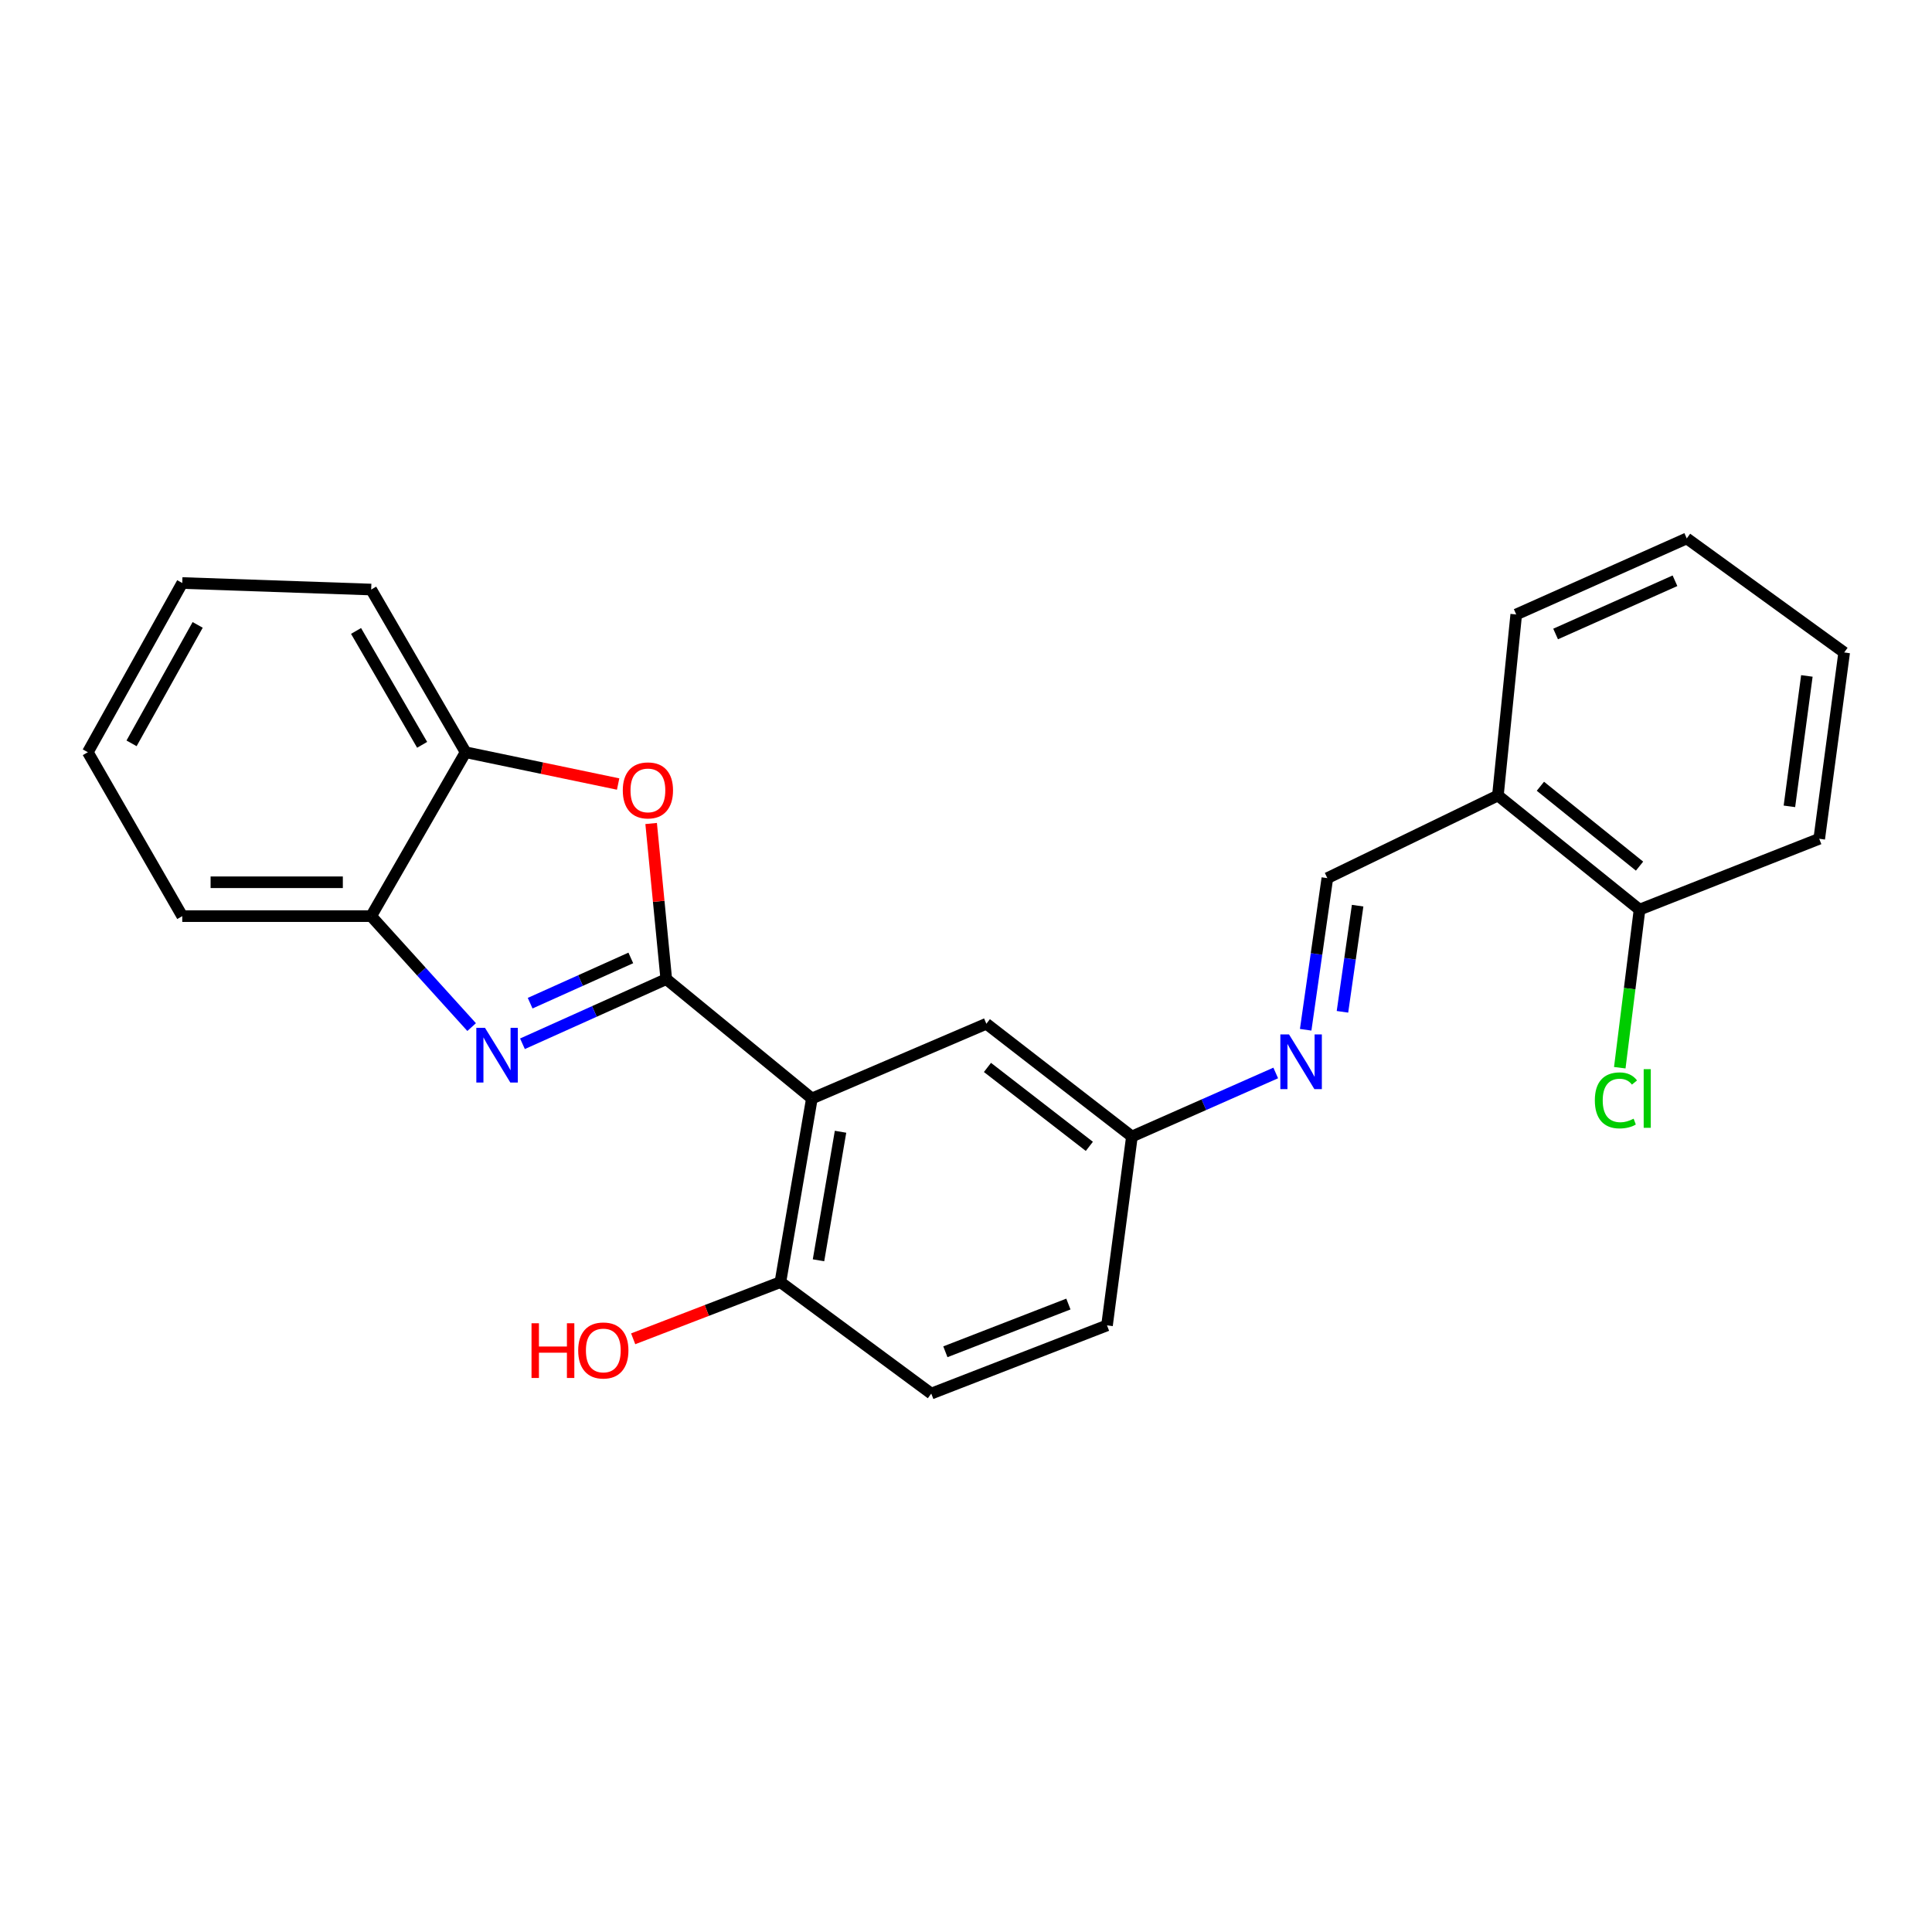<?xml version='1.0' encoding='iso-8859-1'?>
<svg version='1.1' baseProfile='full'
              xmlns='http://www.w3.org/2000/svg'
                      xmlns:rdkit='http://www.rdkit.org/xml'
                      xmlns:xlink='http://www.w3.org/1999/xlink'
                  xml:space='preserve'
width='1000px' height='1000px' viewBox='0 0 1000 1000'>
<!-- END OF HEADER -->
<rect style='opacity:1.0;fill:#FFFFFF;stroke:none' width='1000' height='1000' x='0' y='0'> </rect>
<path class='bond-0' d='M 344.862,506.788 L 307.644,523.522' style='fill:none;fill-rule:evenodd;stroke:#000000;stroke-width:6px;stroke-linecap:butt;stroke-linejoin:miter;stroke-opacity:1' />
<path class='bond-0' d='M 307.644,523.522 L 270.426,540.256' style='fill:none;fill-rule:evenodd;stroke:#0000FF;stroke-width:6px;stroke-linecap:butt;stroke-linejoin:miter;stroke-opacity:1' />
<path class='bond-0' d='M 326.507,495.82 L 300.455,507.533' style='fill:none;fill-rule:evenodd;stroke:#000000;stroke-width:6px;stroke-linecap:butt;stroke-linejoin:miter;stroke-opacity:1' />
<path class='bond-0' d='M 300.455,507.533 L 274.402,519.247' style='fill:none;fill-rule:evenodd;stroke:#0000FF;stroke-width:6px;stroke-linecap:butt;stroke-linejoin:miter;stroke-opacity:1' />
<path class='bond-1' d='M 344.862,506.788 L 420.225,568.575' style='fill:none;fill-rule:evenodd;stroke:#000000;stroke-width:6px;stroke-linecap:butt;stroke-linejoin:miter;stroke-opacity:1' />
<path class='bond-2' d='M 344.862,506.788 L 340.946,466.514' style='fill:none;fill-rule:evenodd;stroke:#000000;stroke-width:6px;stroke-linecap:butt;stroke-linejoin:miter;stroke-opacity:1' />
<path class='bond-2' d='M 340.946,466.514 L 337.03,426.24' style='fill:none;fill-rule:evenodd;stroke:#FF0000;stroke-width:6px;stroke-linecap:butt;stroke-linejoin:miter;stroke-opacity:1' />
<path class='bond-3' d='M 244.118,531.622 L 218.119,502.906' style='fill:none;fill-rule:evenodd;stroke:#0000FF;stroke-width:6px;stroke-linecap:butt;stroke-linejoin:miter;stroke-opacity:1' />
<path class='bond-3' d='M 218.119,502.906 L 192.119,474.191' style='fill:none;fill-rule:evenodd;stroke:#000000;stroke-width:6px;stroke-linecap:butt;stroke-linejoin:miter;stroke-opacity:1' />
<path class='bond-7' d='M 420.225,568.575 L 403.931,663.621' style='fill:none;fill-rule:evenodd;stroke:#000000;stroke-width:6px;stroke-linecap:butt;stroke-linejoin:miter;stroke-opacity:1' />
<path class='bond-7' d='M 435.06,585.794 L 423.654,652.326' style='fill:none;fill-rule:evenodd;stroke:#000000;stroke-width:6px;stroke-linecap:butt;stroke-linejoin:miter;stroke-opacity:1' />
<path class='bond-9' d='M 420.225,568.575 L 510.538,529.89' style='fill:none;fill-rule:evenodd;stroke:#000000;stroke-width:6px;stroke-linecap:butt;stroke-linejoin:miter;stroke-opacity:1' />
<path class='bond-4' d='M 319.946,405.812 L 280.469,397.582' style='fill:none;fill-rule:evenodd;stroke:#FF0000;stroke-width:6px;stroke-linecap:butt;stroke-linejoin:miter;stroke-opacity:1' />
<path class='bond-4' d='M 280.469,397.582 L 240.992,389.351' style='fill:none;fill-rule:evenodd;stroke:#000000;stroke-width:6px;stroke-linecap:butt;stroke-linejoin:miter;stroke-opacity:1' />
<path class='bond-16' d='M 192.119,474.191 L 94.336,474.191' style='fill:none;fill-rule:evenodd;stroke:#000000;stroke-width:6px;stroke-linecap:butt;stroke-linejoin:miter;stroke-opacity:1' />
<path class='bond-16' d='M 177.452,456.66 L 109.004,456.66' style='fill:none;fill-rule:evenodd;stroke:#000000;stroke-width:6px;stroke-linecap:butt;stroke-linejoin:miter;stroke-opacity:1' />
<path class='bond-24' d='M 192.119,474.191 L 240.992,389.351' style='fill:none;fill-rule:evenodd;stroke:#000000;stroke-width:6px;stroke-linecap:butt;stroke-linejoin:miter;stroke-opacity:1' />
<path class='bond-17' d='M 240.992,389.351 L 192.119,305.145' style='fill:none;fill-rule:evenodd;stroke:#000000;stroke-width:6px;stroke-linecap:butt;stroke-linejoin:miter;stroke-opacity:1' />
<path class='bond-17' d='M 218.499,385.52 L 184.288,326.576' style='fill:none;fill-rule:evenodd;stroke:#000000;stroke-width:6px;stroke-linecap:butt;stroke-linejoin:miter;stroke-opacity:1' />
<path class='bond-5' d='M 660.315,555.366 L 623.098,571.807' style='fill:none;fill-rule:evenodd;stroke:#0000FF;stroke-width:6px;stroke-linecap:butt;stroke-linejoin:miter;stroke-opacity:1' />
<path class='bond-5' d='M 623.098,571.807 L 585.882,588.248' style='fill:none;fill-rule:evenodd;stroke:#000000;stroke-width:6px;stroke-linecap:butt;stroke-linejoin:miter;stroke-opacity:1' />
<path class='bond-6' d='M 675.815,533.003 L 681.425,493.76' style='fill:none;fill-rule:evenodd;stroke:#0000FF;stroke-width:6px;stroke-linecap:butt;stroke-linejoin:miter;stroke-opacity:1' />
<path class='bond-6' d='M 681.425,493.76 L 687.035,454.517' style='fill:none;fill-rule:evenodd;stroke:#000000;stroke-width:6px;stroke-linecap:butt;stroke-linejoin:miter;stroke-opacity:1' />
<path class='bond-6' d='M 694.853,523.711 L 698.779,496.241' style='fill:none;fill-rule:evenodd;stroke:#0000FF;stroke-width:6px;stroke-linecap:butt;stroke-linejoin:miter;stroke-opacity:1' />
<path class='bond-6' d='M 698.779,496.241 L 702.706,468.771' style='fill:none;fill-rule:evenodd;stroke:#000000;stroke-width:6px;stroke-linecap:butt;stroke-linejoin:miter;stroke-opacity:1' />
<path class='bond-8' d='M 687.035,454.517 L 775.312,411.752' style='fill:none;fill-rule:evenodd;stroke:#000000;stroke-width:6px;stroke-linecap:butt;stroke-linejoin:miter;stroke-opacity:1' />
<path class='bond-12' d='M 403.931,663.621 L 482.021,721.317' style='fill:none;fill-rule:evenodd;stroke:#000000;stroke-width:6px;stroke-linecap:butt;stroke-linejoin:miter;stroke-opacity:1' />
<path class='bond-15' d='M 403.931,663.621 L 365.83,678.293' style='fill:none;fill-rule:evenodd;stroke:#000000;stroke-width:6px;stroke-linecap:butt;stroke-linejoin:miter;stroke-opacity:1' />
<path class='bond-15' d='M 365.83,678.293 L 327.729,692.965' style='fill:none;fill-rule:evenodd;stroke:#FF0000;stroke-width:6px;stroke-linecap:butt;stroke-linejoin:miter;stroke-opacity:1' />
<path class='bond-10' d='M 775.312,411.752 L 848.62,470.821' style='fill:none;fill-rule:evenodd;stroke:#000000;stroke-width:6px;stroke-linecap:butt;stroke-linejoin:miter;stroke-opacity:1' />
<path class='bond-10' d='M 797.308,406.961 L 848.623,448.31' style='fill:none;fill-rule:evenodd;stroke:#000000;stroke-width:6px;stroke-linecap:butt;stroke-linejoin:miter;stroke-opacity:1' />
<path class='bond-18' d='M 775.312,411.752 L 784.798,318.049' style='fill:none;fill-rule:evenodd;stroke:#000000;stroke-width:6px;stroke-linecap:butt;stroke-linejoin:miter;stroke-opacity:1' />
<path class='bond-11' d='M 510.538,529.89 L 585.882,588.248' style='fill:none;fill-rule:evenodd;stroke:#000000;stroke-width:6px;stroke-linecap:butt;stroke-linejoin:miter;stroke-opacity:1' />
<path class='bond-11' d='M 511.104,552.503 L 563.845,593.354' style='fill:none;fill-rule:evenodd;stroke:#000000;stroke-width:6px;stroke-linecap:butt;stroke-linejoin:miter;stroke-opacity:1' />
<path class='bond-13' d='M 848.62,470.821 L 843.508,511.736' style='fill:none;fill-rule:evenodd;stroke:#000000;stroke-width:6px;stroke-linecap:butt;stroke-linejoin:miter;stroke-opacity:1' />
<path class='bond-13' d='M 843.508,511.736 L 838.396,552.652' style='fill:none;fill-rule:evenodd;stroke:#00CC00;stroke-width:6px;stroke-linecap:butt;stroke-linejoin:miter;stroke-opacity:1' />
<path class='bond-19' d='M 848.62,470.821 L 941.631,434.152' style='fill:none;fill-rule:evenodd;stroke:#000000;stroke-width:6px;stroke-linecap:butt;stroke-linejoin:miter;stroke-opacity:1' />
<path class='bond-14' d='M 585.882,588.248 L 572.987,686.022' style='fill:none;fill-rule:evenodd;stroke:#000000;stroke-width:6px;stroke-linecap:butt;stroke-linejoin:miter;stroke-opacity:1' />
<path class='bond-25' d='M 482.021,721.317 L 572.987,686.022' style='fill:none;fill-rule:evenodd;stroke:#000000;stroke-width:6px;stroke-linecap:butt;stroke-linejoin:miter;stroke-opacity:1' />
<path class='bond-25' d='M 489.324,699.679 L 553,674.972' style='fill:none;fill-rule:evenodd;stroke:#000000;stroke-width:6px;stroke-linecap:butt;stroke-linejoin:miter;stroke-opacity:1' />
<path class='bond-22' d='M 94.336,474.191 L 45.455,389.351' style='fill:none;fill-rule:evenodd;stroke:#000000;stroke-width:6px;stroke-linecap:butt;stroke-linejoin:miter;stroke-opacity:1' />
<path class='bond-21' d='M 192.119,305.145 L 94.336,301.765' style='fill:none;fill-rule:evenodd;stroke:#000000;stroke-width:6px;stroke-linecap:butt;stroke-linejoin:miter;stroke-opacity:1' />
<path class='bond-20' d='M 784.798,318.049 L 873.066,278.683' style='fill:none;fill-rule:evenodd;stroke:#000000;stroke-width:6px;stroke-linecap:butt;stroke-linejoin:miter;stroke-opacity:1' />
<path class='bond-20' d='M 805.179,328.155 L 866.966,300.599' style='fill:none;fill-rule:evenodd;stroke:#000000;stroke-width:6px;stroke-linecap:butt;stroke-linejoin:miter;stroke-opacity:1' />
<path class='bond-27' d='M 941.631,434.152 L 954.545,337.723' style='fill:none;fill-rule:evenodd;stroke:#000000;stroke-width:6px;stroke-linecap:butt;stroke-linejoin:miter;stroke-opacity:1' />
<path class='bond-27' d='M 926.193,417.361 L 935.233,349.86' style='fill:none;fill-rule:evenodd;stroke:#000000;stroke-width:6px;stroke-linecap:butt;stroke-linejoin:miter;stroke-opacity:1' />
<path class='bond-23' d='M 873.066,278.683 L 954.545,337.723' style='fill:none;fill-rule:evenodd;stroke:#000000;stroke-width:6px;stroke-linecap:butt;stroke-linejoin:miter;stroke-opacity:1' />
<path class='bond-26' d='M 94.336,301.765 L 45.455,389.351' style='fill:none;fill-rule:evenodd;stroke:#000000;stroke-width:6px;stroke-linecap:butt;stroke-linejoin:miter;stroke-opacity:1' />
<path class='bond-26' d='M 102.312,323.447 L 68.095,384.757' style='fill:none;fill-rule:evenodd;stroke:#000000;stroke-width:6px;stroke-linecap:butt;stroke-linejoin:miter;stroke-opacity:1' />
<path  class='atom-1' d='M 251.026 532.005
L 260.306 547.005
Q 261.226 548.485, 262.706 551.165
Q 264.186 553.845, 264.266 554.005
L 264.266 532.005
L 268.026 532.005
L 268.026 560.325
L 264.146 560.325
L 254.186 543.925
Q 253.026 542.005, 251.786 539.805
Q 250.586 537.605, 250.226 536.925
L 250.226 560.325
L 246.546 560.325
L 246.546 532.005
L 251.026 532.005
' fill='#0000FF'/>
<path  class='atom-3' d='M 322.356 409.105
Q 322.356 402.305, 325.716 398.505
Q 329.076 394.705, 335.356 394.705
Q 341.636 394.705, 344.996 398.505
Q 348.356 402.305, 348.356 409.105
Q 348.356 415.985, 344.956 419.905
Q 341.556 423.785, 335.356 423.785
Q 329.116 423.785, 325.716 419.905
Q 322.356 416.025, 322.356 409.105
M 335.356 420.585
Q 339.676 420.585, 341.996 417.705
Q 344.356 414.785, 344.356 409.105
Q 344.356 403.545, 341.996 400.745
Q 339.676 397.905, 335.356 397.905
Q 331.036 397.905, 328.676 400.705
Q 326.356 403.505, 326.356 409.105
Q 326.356 414.825, 328.676 417.705
Q 331.036 420.585, 335.356 420.585
' fill='#FF0000'/>
<path  class='atom-6' d='M 667.188 535.404
L 676.468 550.404
Q 677.388 551.884, 678.868 554.564
Q 680.348 557.244, 680.428 557.404
L 680.428 535.404
L 684.188 535.404
L 684.188 563.724
L 680.308 563.724
L 670.348 547.324
Q 669.188 545.404, 667.948 543.204
Q 666.748 541.004, 666.388 540.324
L 666.388 563.724
L 662.708 563.724
L 662.708 535.404
L 667.188 535.404
' fill='#0000FF'/>
<path  class='atom-14' d='M 825.487 569.555
Q 825.487 562.515, 828.767 558.835
Q 832.087 555.115, 838.367 555.115
Q 844.207 555.115, 847.327 559.235
L 844.687 561.395
Q 842.407 558.395, 838.367 558.395
Q 834.087 558.395, 831.807 561.275
Q 829.567 564.115, 829.567 569.555
Q 829.567 575.155, 831.887 578.035
Q 834.247 580.915, 838.807 580.915
Q 841.927 580.915, 845.567 579.035
L 846.687 582.035
Q 845.207 582.995, 842.967 583.555
Q 840.727 584.115, 838.247 584.115
Q 832.087 584.115, 828.767 580.355
Q 825.487 576.595, 825.487 569.555
' fill='#00CC00'/>
<path  class='atom-14' d='M 850.767 553.395
L 854.447 553.395
L 854.447 583.755
L 850.767 583.755
L 850.767 553.395
' fill='#00CC00'/>
<path  class='atom-16' d='M 275.114 684.917
L 278.954 684.917
L 278.954 696.957
L 293.434 696.957
L 293.434 684.917
L 297.274 684.917
L 297.274 713.237
L 293.434 713.237
L 293.434 700.157
L 278.954 700.157
L 278.954 713.237
L 275.114 713.237
L 275.114 684.917
' fill='#FF0000'/>
<path  class='atom-16' d='M 299.274 698.997
Q 299.274 692.197, 302.634 688.397
Q 305.994 684.597, 312.274 684.597
Q 318.554 684.597, 321.914 688.397
Q 325.274 692.197, 325.274 698.997
Q 325.274 705.877, 321.874 709.797
Q 318.474 713.677, 312.274 713.677
Q 306.034 713.677, 302.634 709.797
Q 299.274 705.917, 299.274 698.997
M 312.274 710.477
Q 316.594 710.477, 318.914 707.597
Q 321.274 704.677, 321.274 698.997
Q 321.274 693.437, 318.914 690.637
Q 316.594 687.797, 312.274 687.797
Q 307.954 687.797, 305.594 690.597
Q 303.274 693.397, 303.274 698.997
Q 303.274 704.717, 305.594 707.597
Q 307.954 710.477, 312.274 710.477
' fill='#FF0000'/>
</svg>
